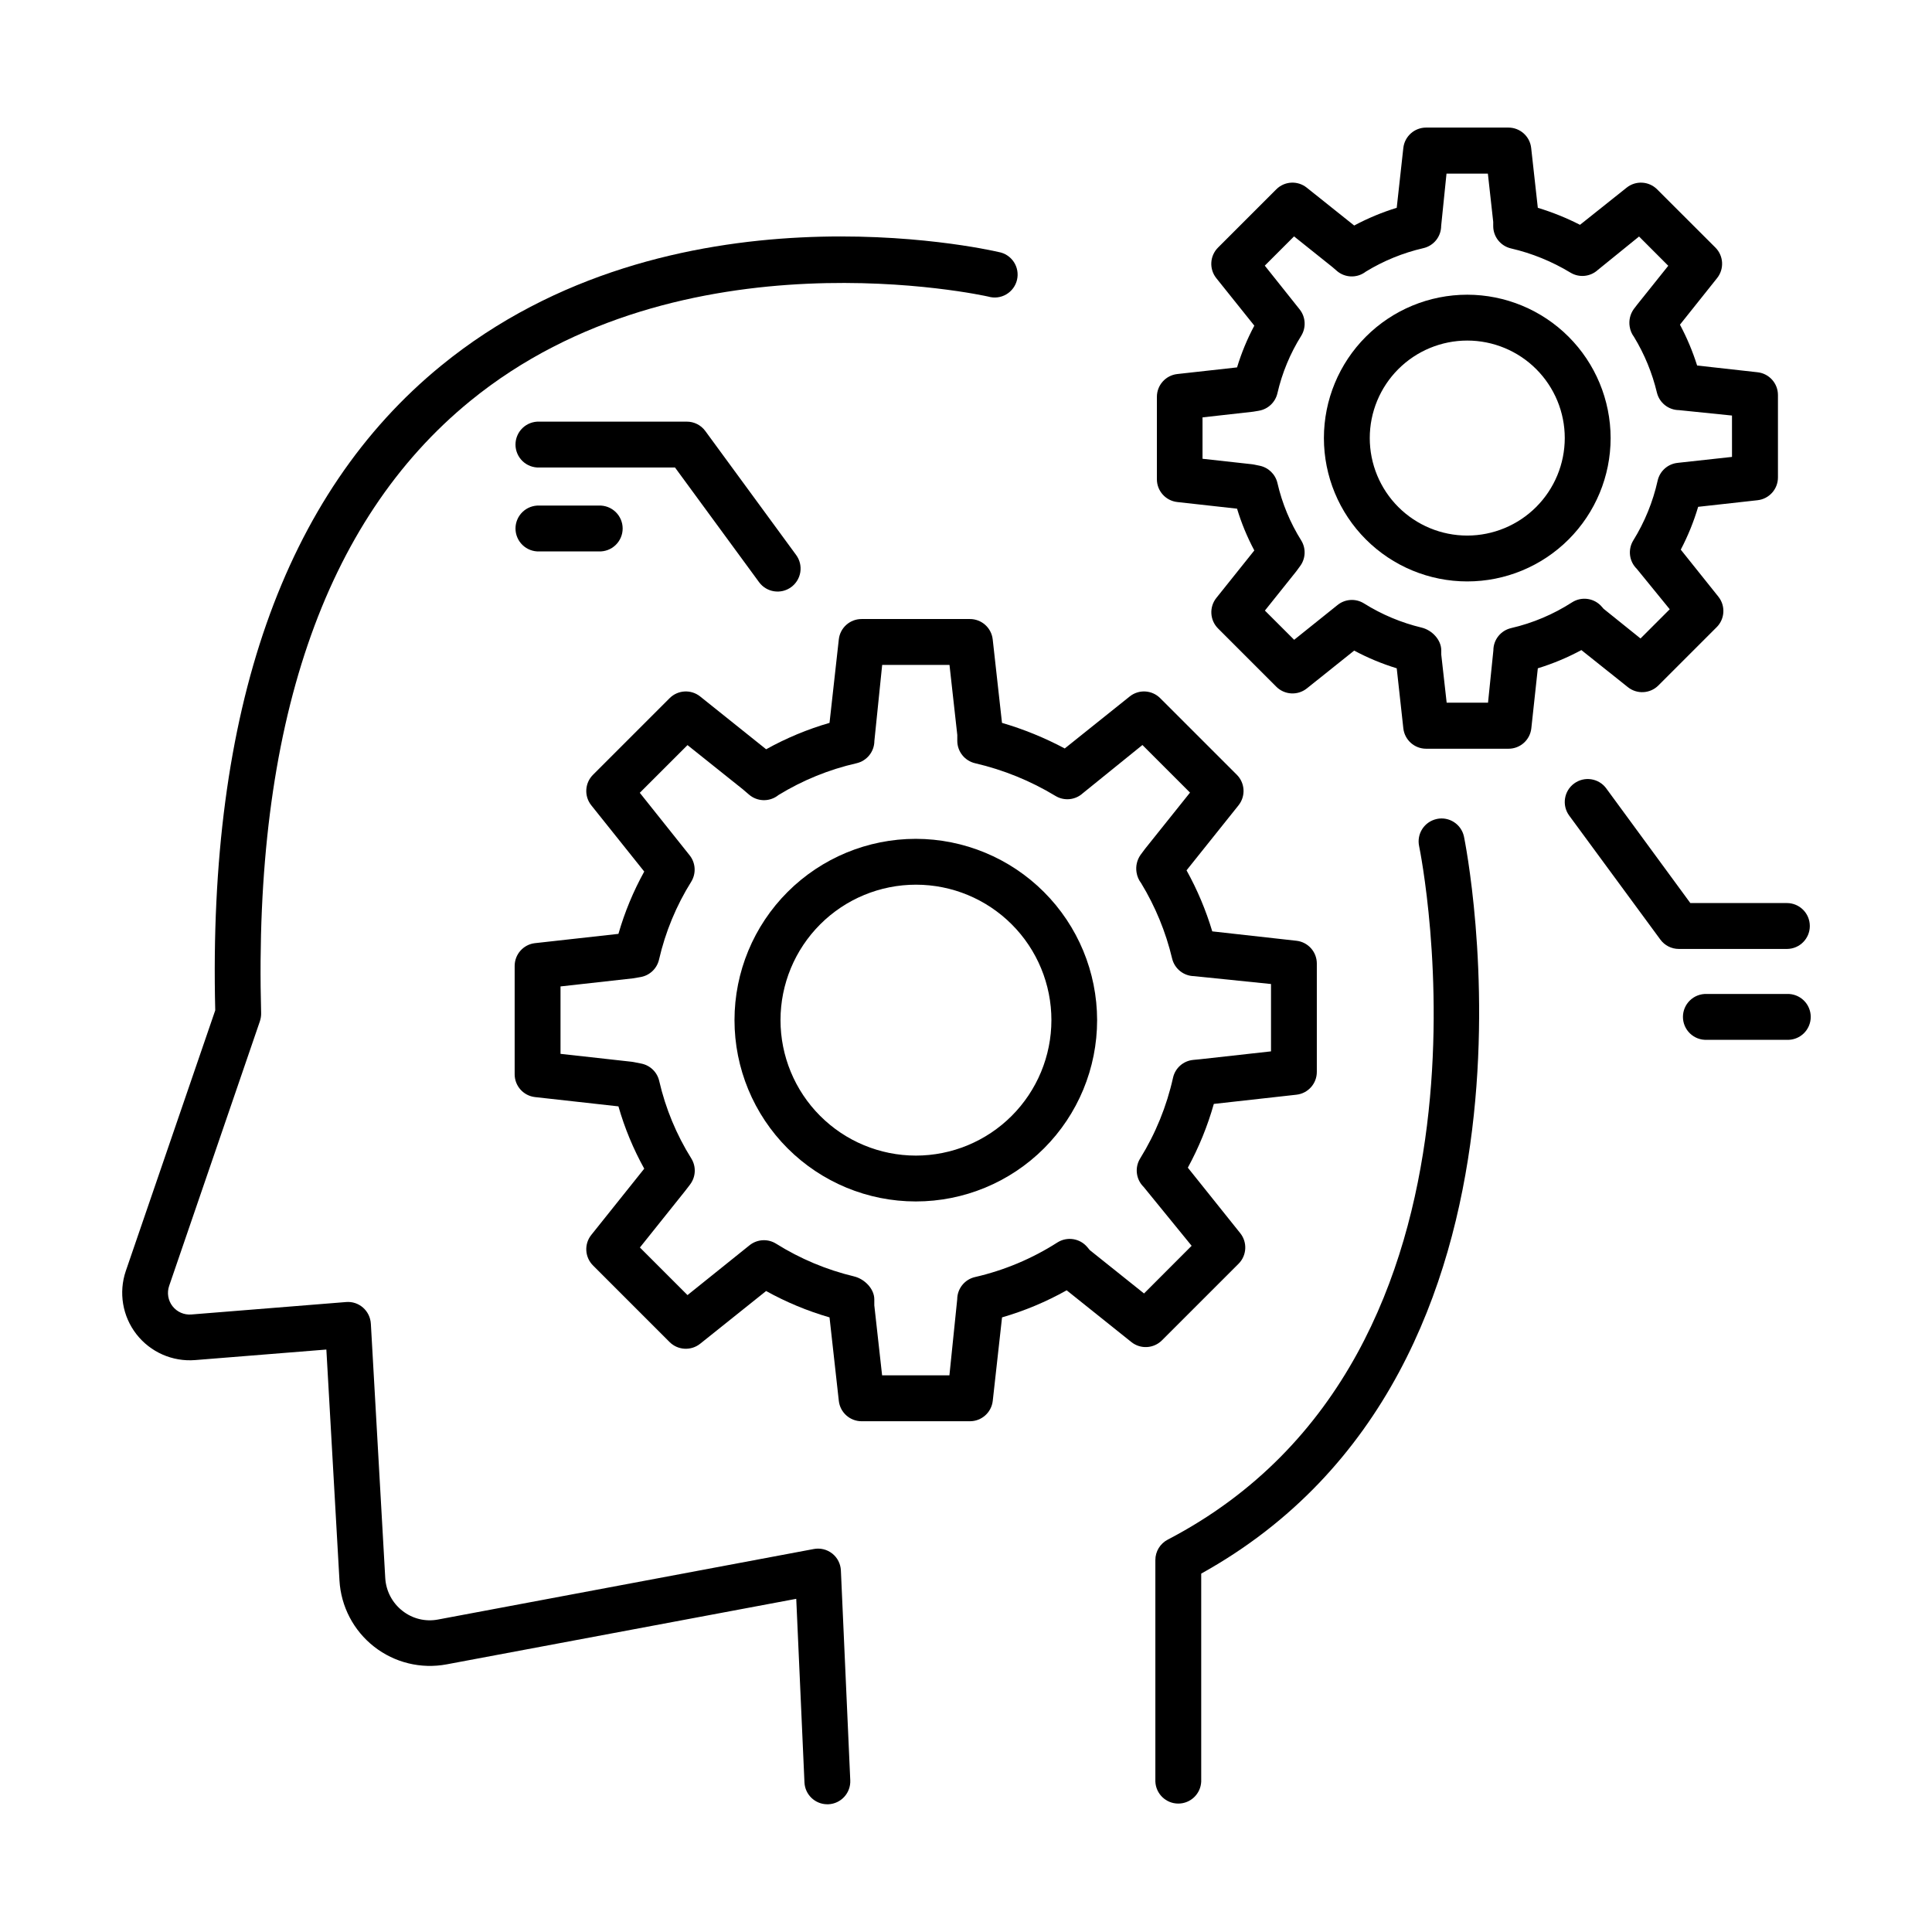 <?xml version="1.0" encoding="UTF-8"?>
<!-- Uploaded to: ICON Repo, www.iconrepo.com, Generator: ICON Repo Mixer Tools -->
<svg fill="#000000" width="800px" height="800px" version="1.1" viewBox="144 144 512 512" xmlns="http://www.w3.org/2000/svg">
 <g>
  <path d="m386.7 366.3c-12.742 0-24.965 5.062-33.977 14.074-9.012 9.008-14.074 21.23-14.074 33.973 0 12.746 5.062 24.965 14.074 33.977 9.012 9.012 21.234 14.074 33.977 14.074 12.742 0 24.965-5.062 33.977-14.074 9.008-9.012 14.07-21.23 14.07-33.977-0.016-12.738-5.082-24.949-14.09-33.957-9.008-9.008-21.219-14.074-33.957-14.09zm0 83.945c-9.52-0.012-18.645-3.801-25.367-10.539-6.723-6.734-10.496-15.867-10.492-25.383 0.008-9.52 3.797-18.645 10.531-25.371 6.731-6.727 15.863-10.504 25.379-10.5 9.52 0.004 18.645 3.785 25.375 10.52 6.731 6.731 10.508 15.859 10.508 25.375-0.008 9.527-3.801 18.656-10.539 25.387-6.738 6.731-15.871 10.512-25.395 10.512z"/>
  <path d="m472.23 478.91c2.188-2.191 2.383-5.676 0.453-8.098l-13.895-17.367c2.922-5.356 5.231-11.023 6.887-16.895l21.895-2.441c3.078-0.34 5.406-2.945 5.402-6.043v-28.711c0.004-3.098-2.324-5.699-5.402-6.043l-22.309-2.488c-1.684-5.621-3.969-11.047-6.816-16.176l13.777-17.23h-0.004c1.938-2.418 1.746-5.902-0.441-8.09l-20.309-20.301c-2.188-2.195-5.672-2.391-8.09-0.453l-17.211 13.777c-5.293-2.824-10.867-5.098-16.629-6.781l-2.461-22.121v0.004c-0.34-3.078-2.945-5.406-6.039-5.402h-28.715c-3.094-0.004-5.695 2.324-6.031 5.402l-2.461 22.121v-0.004c-5.844 1.691-11.48 4.039-16.797 6.996l-17.484-13.992c-2.422-1.938-5.91-1.742-8.098 0.453l-20.301 20.301c-2.191 2.188-2.387 5.672-0.453 8.09l14.031 17.555c-2.894 5.227-5.188 10.766-6.84 16.512l-22.102 2.461 0.004-0.004c-3.078 0.348-5.402 2.949-5.402 6.043v28.715c0 3.094 2.324 5.695 5.402 6.039l22.102 2.461h-0.004c1.645 5.746 3.941 11.285 6.84 16.512l-14.031 17.555c-1.934 2.418-1.738 5.902 0.453 8.09l20.301 20.309c2.195 2.18 5.676 2.371 8.098 0.441l17.477-13.973c5.32 2.953 10.957 5.297 16.805 6.988l2.461 22.109c0.336 3.078 2.934 5.41 6.031 5.414h28.723c3.098-0.004 5.703-2.332 6.043-5.414l2.461-22.109c5.965-1.73 11.711-4.141 17.129-7.176l17.152 13.719c2.418 1.93 5.898 1.734 8.09-0.453zm-25.051 7.871-14.375-11.492-0.66-0.797h-0.004c-1.965-2.336-5.356-2.856-7.93-1.219-6.695 4.285-14.078 7.383-21.824 9.16-2.754 0.633-4.707 3.078-4.715 5.906l-2.066 20.133h-17.84l-2.066-18.547v-1.586c0-2.812-2.617-5.422-5.352-6.07v-0.004c-7.312-1.75-14.293-4.68-20.664-8.668-2.219-1.391-5.074-1.207-7.098 0.453l-16.391 13.164-12.613-12.613 11.938-14.926 1.348-1.75-0.004-0.004c1.535-2 1.676-4.738 0.355-6.887-3.965-6.336-6.844-13.285-8.523-20.566-0.531-2.336-2.391-4.141-4.742-4.606l-2.027-0.402-0.5-0.078-18.883-2.098v-17.867l19.219-2.144 1.969-0.336h-0.004c2.426-0.406 4.371-2.238 4.922-4.637 1.68-7.312 4.57-14.297 8.551-20.664 1.309-2.152 1.16-4.887-0.375-6.887l-13.273-16.648 12.645-12.637 14.691 11.738 1.633 1.398c2.098 1.793 5.141 1.945 7.41 0.375l0.402-0.297c6.387-3.906 13.363-6.75 20.664-8.41 2.754-0.637 4.707-3.082 4.723-5.906l2.066-20.152h17.84l2.066 18.559v1.594c0.02 2.824 1.973 5.266 4.723 5.906 7.504 1.742 14.684 4.66 21.273 8.648 2.305 1.41 5.258 1.129 7.254-0.688l15.812-12.793 12.613 12.613-11.875 14.848c-0.031 0.031-0.059 0.062-0.078 0.102l-1.172 1.574c-0.938 1.348-1.312 3.012-1.043 4.633 0.16 1.031 0.574 2.008 1.211 2.836 3.766 6.191 6.539 12.934 8.215 19.984 0.652 2.699 3.047 4.621 5.828 4.664l20.379 2.086v17.848l-18.773 2.086-1.832 0.176v0.004c-2.625 0.242-4.793 2.148-5.363 4.723-1.684 7.566-4.629 14.801-8.711 21.391-1.496 2.422-1.109 5.559 0.926 7.547l12.715 15.598z"/>
  <path d="m532.84 222.1c-10.078 0-19.742 4-26.867 11.125s-11.125 16.789-11.125 26.867c0 10.074 4 19.738 11.125 26.863s16.789 11.129 26.867 11.129c10.074 0 19.738-4.004 26.863-11.129s11.129-16.789 11.129-26.863c-0.012-10.074-4.016-19.73-11.141-26.855-7.121-7.121-16.781-11.129-26.852-11.137zm0 63.832c-6.856 0-13.426-2.723-18.273-7.57-4.844-4.844-7.566-11.418-7.566-18.27 0-6.856 2.723-13.426 7.566-18.273 4.848-4.844 11.418-7.566 18.273-7.566 6.852 0 13.426 2.723 18.27 7.566 4.848 4.848 7.57 11.418 7.57 18.273-0.008 6.852-2.734 13.418-7.578 18.262s-11.41 7.57-18.262 7.578z"/>
  <path d="m575.4 326.1c2.414 1.934 5.898 1.742 8.086-0.445l15.438-15.438h0.004c2.195-2.188 2.391-5.68 0.453-8.098l-9.961-12.457c1.902-3.625 3.445-7.426 4.606-11.348l15.742-1.75h0.004c3.078-0.344 5.406-2.945 5.402-6.043v-21.836c0-3.094-2.328-5.695-5.402-6.031l-16.02-1.789c-1.18-3.742-2.703-7.363-4.547-10.824l9.84-12.34c1.934-2.422 1.738-5.91-0.453-8.098l-15.438-15.422c-2.191-2.188-5.676-2.379-8.09-0.441l-12.348 9.84c-3.586-1.832-7.328-3.34-11.18-4.508l-1.762-15.863c-0.34-3.078-2.945-5.402-6.043-5.398h-21.793c-3.098 0-5.699 2.324-6.043 5.398l-1.75 15.863c-3.898 1.199-7.672 2.769-11.27 4.695l-12.566-10.027c-2.41-1.941-5.898-1.75-8.086 0.441l-15.441 15.441c-2.188 2.191-2.379 5.676-0.449 8.098l10.078 12.586h-0.004c-1.883 3.527-3.418 7.231-4.574 11.059l-15.844 1.762c-3.074 0.344-5.402 2.945-5.402 6.043v21.836-0.004c-0.004 3.098 2.324 5.703 5.402 6.043l15.844 1.762c1.156 3.832 2.688 7.539 4.574 11.07l-10.066 12.586c-1.93 2.418-1.734 5.898 0.453 8.086l15.438 15.438v0.004c2.191 2.188 5.672 2.379 8.09 0.453l12.547-10.027c3.598 1.926 7.375 3.496 11.277 4.691l1.75 15.914c0.344 3.074 2.945 5.398 6.043 5.402h21.836-0.004c3.098 0.004 5.703-2.324 6.043-5.402l1.723-15.914c3.996-1.227 7.863-2.844 11.543-4.828zm-30.93-15.648c-2.754 0.629-4.711 3.078-4.711 5.906l-1.418 13.863h-10.961l-1.43-12.734v-1.129c0-2.805-2.461-5.371-5.188-6.031h0.004c-5.406-1.297-10.57-3.457-15.281-6.406-2.219-1.395-5.082-1.207-7.094 0.473l-11.426 9.16-7.754-7.742 8.285-10.363 0.984-1.34c1.535-2 1.68-4.742 0.355-6.887-2.934-4.684-5.062-9.82-6.301-15.203-0.539-2.328-2.391-4.125-4.731-4.598l-1.535-0.316-0.523-0.078-13.066-1.445v-10.969l13.402-1.504 1.523-0.254v-0.004c2.426-0.402 4.367-2.231 4.922-4.625 1.242-5.406 3.383-10.562 6.328-15.262 1.312-2.152 1.164-4.891-0.375-6.891l-9.297-11.672 7.754-7.754 10.117 8.09 1.238 1.062-0.004 0.004c2.102 1.797 5.156 1.949 7.422 0.363l0.227-0.168c4.719-2.883 9.871-4.988 15.262-6.231 2.758-0.625 4.715-3.074 4.723-5.902l1.418-13.855h10.961l1.418 12.793v1.133c0.008 2.82 1.961 5.266 4.711 5.902 5.555 1.289 10.867 3.453 15.746 6.406 2.309 1.41 5.273 1.121 7.269-0.707l10.922-8.855 7.742 7.754-8.172 10.211c-0.035 0.035-0.066 0.074-0.09 0.117l-0.906 1.18v0.004c-0.941 1.328-1.32 2.977-1.062 4.586 0.148 1 0.543 1.953 1.152 2.762 2.781 4.574 4.828 9.555 6.07 14.762 0.66 2.691 3.055 4.598 5.824 4.633l14.07 1.438 0.004 10.961-14.367 1.574v0.004c-2.621 0.25-4.777 2.164-5.344 4.731-1.246 5.594-3.426 10.941-6.445 15.812-1.496 2.422-1.113 5.559 0.926 7.547l8.727 10.707-7.742 7.742-9.789-7.871-0.414-0.48h-0.004c-1.957-2.344-5.352-2.871-7.93-1.23-4.949 3.188-10.41 5.5-16.148 6.828z"/>
  <path d="m623.62 389.4c0-3.359-2.719-6.082-6.078-6.082h-25.586l-22.27-30.367h0.004c-1.984-2.719-5.797-3.312-8.512-1.328-2.719 1.984-3.312 5.793-1.328 8.512l24.156 32.855c1.145 1.57 2.977 2.496 4.918 2.488h28.684c3.332-0.035 6.016-2.746 6.012-6.078z"/>
  <path d="m617.54 407.41h-21.215c-1.656-0.066-3.266 0.547-4.457 1.691-1.195 1.148-1.871 2.731-1.871 4.387s0.676 3.238 1.871 4.387c1.191 1.145 2.801 1.758 4.457 1.688h21.215c1.652 0.07 3.262-0.543 4.457-1.688 1.191-1.148 1.867-2.731 1.867-4.387s-0.676-3.238-1.867-4.387c-1.195-1.145-2.805-1.758-4.457-1.691z"/>
  <path d="m345.15 298.27c1.984 2.715 5.797 3.312 8.512 1.328 1.305-0.953 2.18-2.387 2.43-3.981 0.25-1.598-0.148-3.227-1.102-4.531l-24.078-32.867c-1.145-1.566-2.977-2.488-4.918-2.481h-39.055c-1.656-0.066-3.266 0.547-4.457 1.691-1.195 1.148-1.871 2.731-1.871 4.387s0.676 3.238 1.871 4.387c1.191 1.145 2.801 1.754 4.457 1.688h35.945z"/>
  <path d="m286.94 277.98c-1.656-0.066-3.266 0.547-4.457 1.691-1.195 1.148-1.871 2.731-1.871 4.387s0.676 3.238 1.871 4.387c1.191 1.145 2.801 1.754 4.457 1.688h15.742c1.656 0.066 3.266-0.543 4.457-1.688 1.195-1.148 1.871-2.731 1.871-4.387s-0.676-3.238-1.871-4.387c-1.191-1.145-2.801-1.758-4.457-1.691z"/>
  <path d="m364.57 555.72c-1.383-1.105-3.184-1.547-4.918-1.211l-99.535 18.676c-3.348 0.652-6.812-0.191-9.484-2.312-2.684-2.102-4.336-5.258-4.535-8.66l-3.816-67.414h-0.004c-0.09-1.645-0.84-3.184-2.074-4.269-1.23-1.082-2.848-1.617-4.477-1.477l-40.996 3.297c-1.93 0.164-3.816-0.656-5.008-2.188-1.191-1.527-1.527-3.559-0.895-5.391l24.051-70.141h-0.004c0.23-0.688 0.344-1.41 0.328-2.133-2.047-75.906 16.559-130.47 55.348-162.18 56.078-45.844 136.54-27.906 137.35-27.719 1.602 0.473 3.328 0.262 4.769-0.582s2.477-2.242 2.852-3.867c0.379-1.629 0.07-3.34-0.852-4.731s-2.379-2.344-4.023-2.629c-3.523-0.816-86.938-19.523-147.71 30.09-41.711 34.035-61.855 91.512-59.895 170.87l-23.699 69.07c-1.941 5.703-0.887 12.004 2.812 16.762 3.699 4.754 9.543 7.332 15.551 6.856l34.785-2.793 3.473 61.203c0.395 6.891 3.734 13.281 9.172 17.535 5.434 4.258 12.441 5.965 19.227 4.691l92.652-17.367 2.176 48.641c0.141 3.246 2.812 5.805 6.059 5.805h0.277c3.356-0.152 5.949-2.992 5.805-6.348l-2.488-55.637v0.004c-0.082-1.746-0.91-3.367-2.273-4.457z"/>
  <path d="m524.76 361.04c-1.578 0.336-2.957 1.281-3.836 2.637-0.875 1.352-1.18 3-0.84 4.574 0.285 1.34 27.473 134.74-66.625 183.77-2.019 1.051-3.281 3.137-3.277 5.41v58.695c0.129 3.262 2.812 5.84 6.074 5.84 3.266 0 5.945-2.578 6.078-5.84v-55.105c98.312-54.562 69.922-193.91 69.629-195.34v0.004c-0.711-3.269-3.93-5.352-7.203-4.652z"/>
 </g>
</svg>